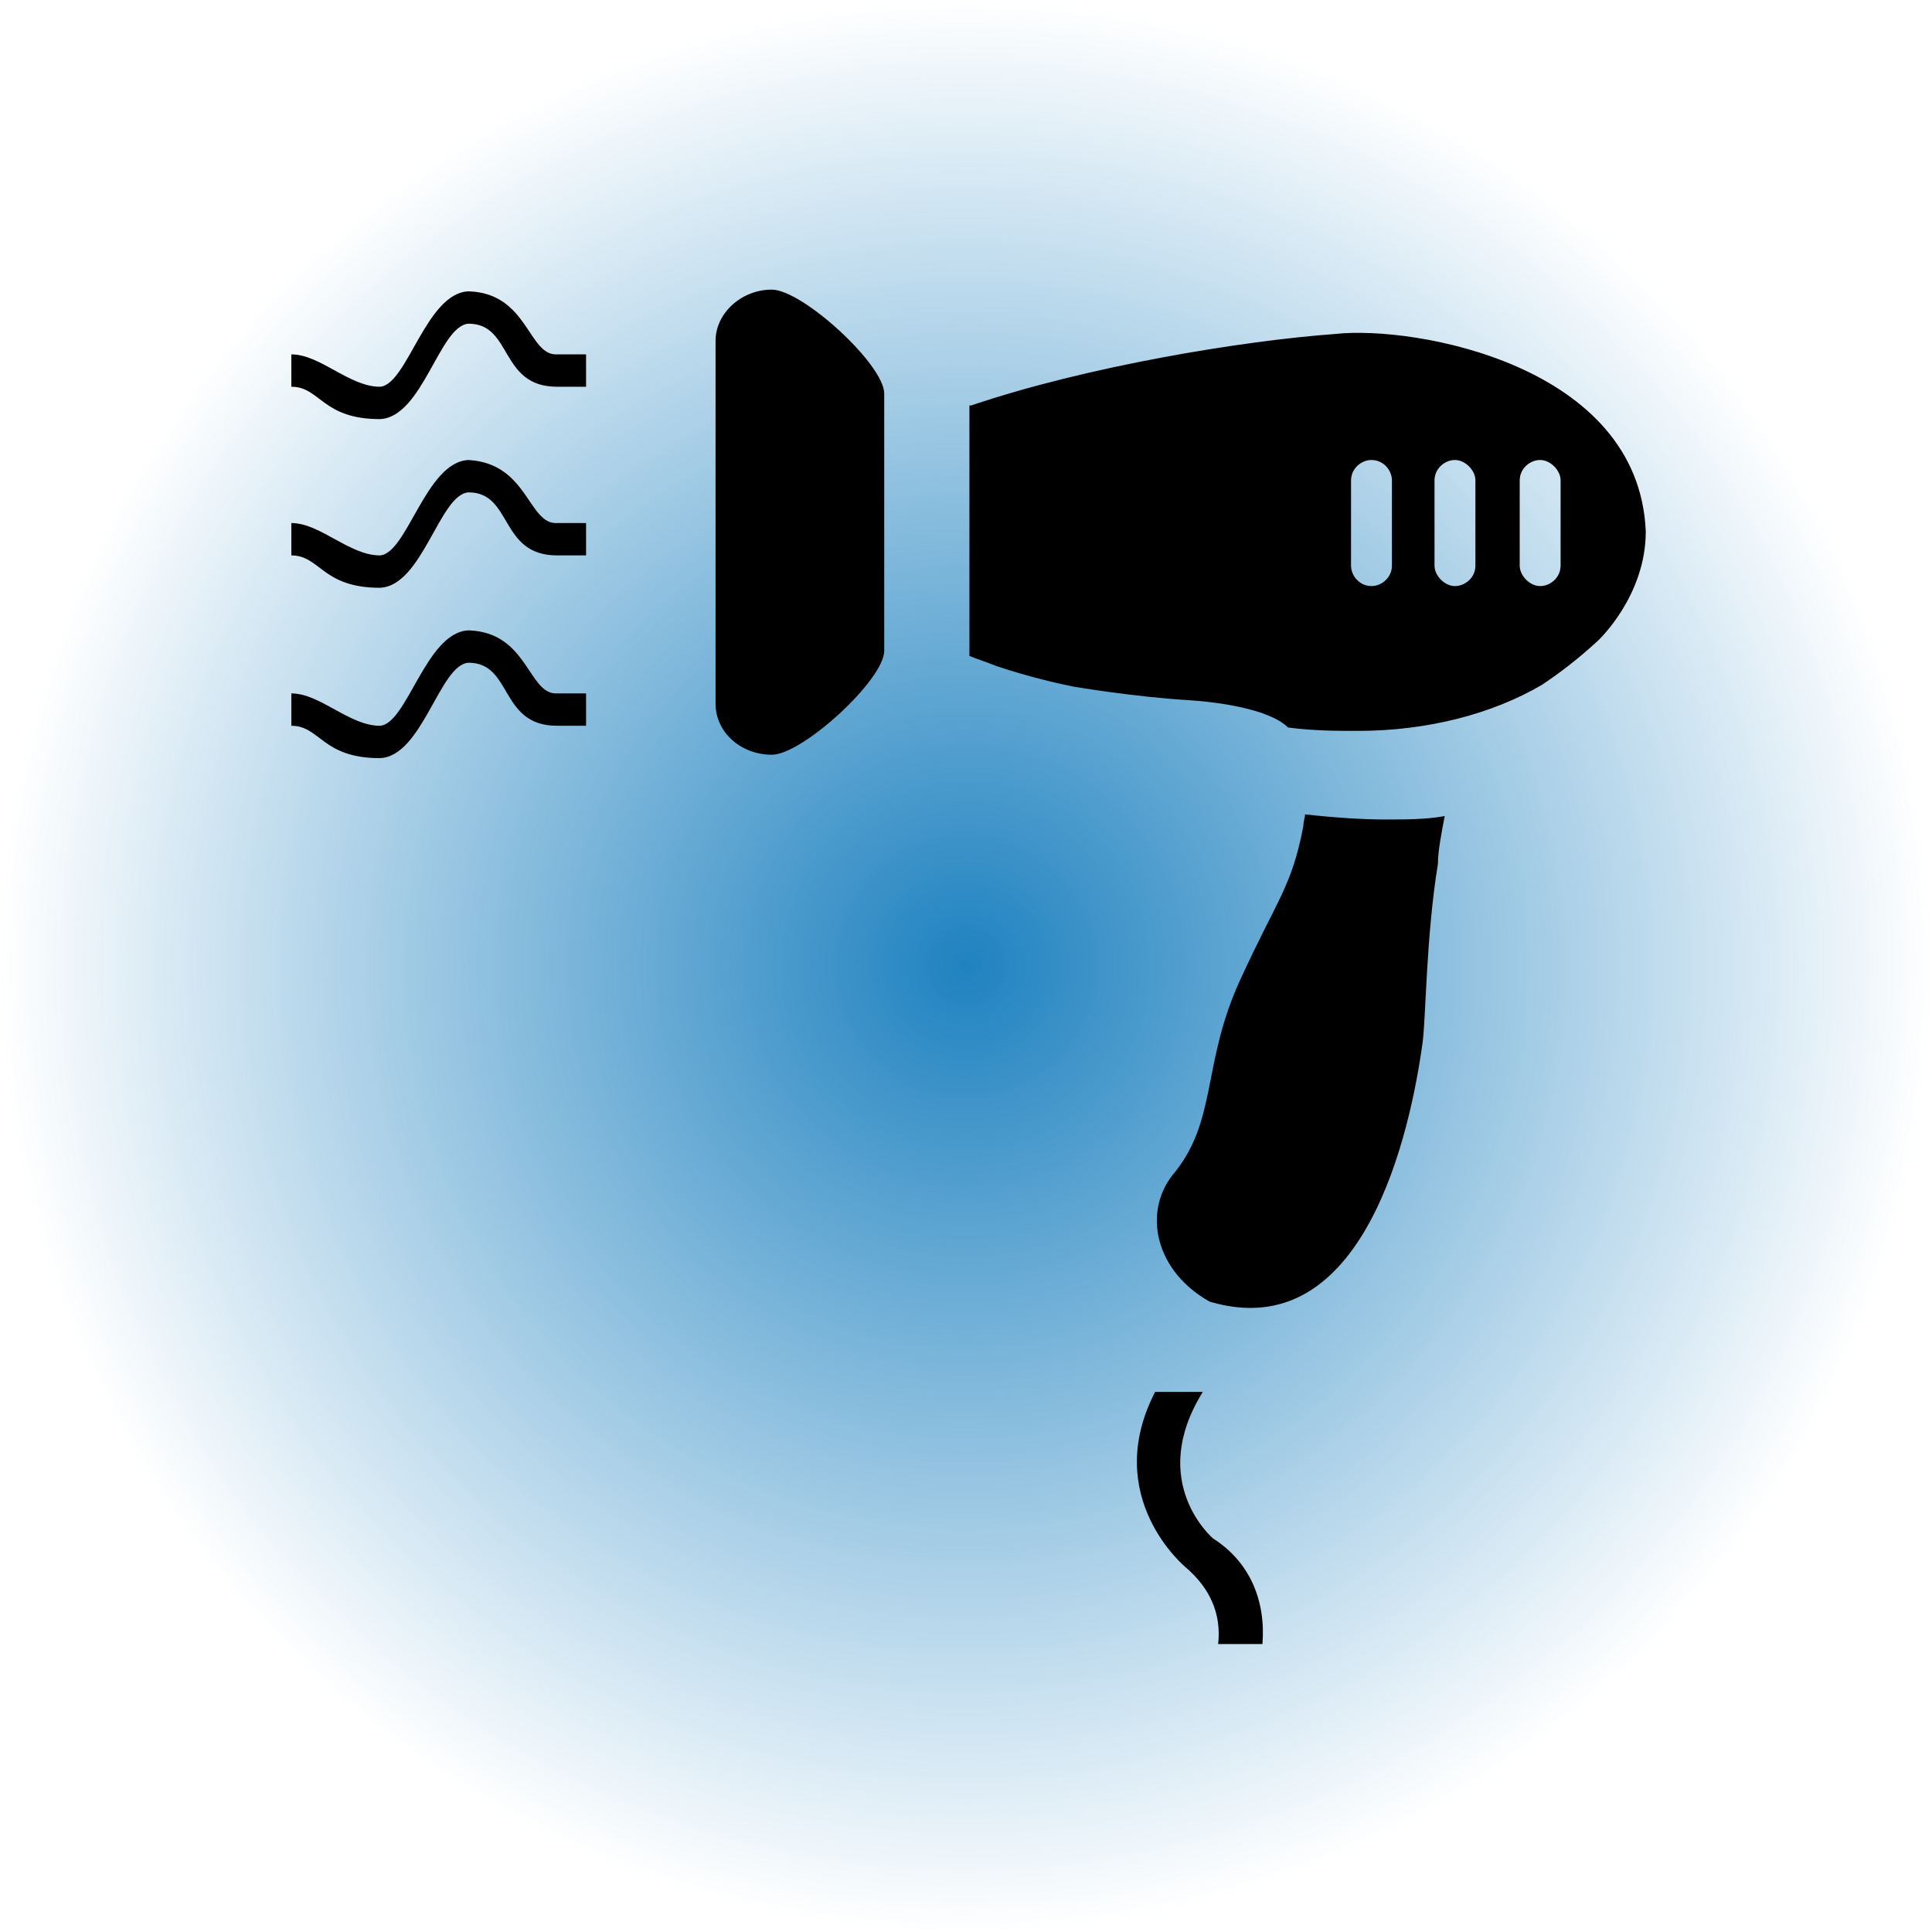 <?xml version="1.0" encoding="utf-8"?>
<!-- Generator: Adobe Illustrator 21.1.0, SVG Export Plug-In . SVG Version: 6.00 Build 0)  -->
<!DOCTYPE svg PUBLIC "-//W3C//DTD SVG 1.1//EN" "http://www.w3.org/Graphics/SVG/1.1/DTD/svg11.dtd">
<svg version="1.1" id="Livello_1" xmlns="http://www.w3.org/2000/svg" xmlns:xlink="http://www.w3.org/1999/xlink" x="0px" y="0px"
	 viewBox="0 0 113.4 113.4" style="enable-background:new 0 0 113.4 113.4;" xml:space="preserve">
<style type="text/css">
	.st0{fill:url(#SVGID_1_);}
	.st1{fill-rule:evenodd;clip-rule:evenodd;}
	.st2{fill:url(#SVGID_2_);}
	.st3{fill:url(#SVGID_3_);}
	.st4{fill:url(#SVGID_4_);}
	.st5{fill:url(#SVGID_5_);}
	.st6{fill:url(#SVGID_6_);}
	.st7{fill:url(#SVGID_7_);}
	.st8{fill:url(#SVGID_8_);}
	.st9{fill:url(#SVGID_9_);}
	.st10{fill:url(#SVGID_10_);}
	.st11{fill:url(#SVGID_11_);}
	.st12{fill:url(#SVGID_12_);}
	.st13{fill:url(#SVGID_13_);}
	.st14{fill:url(#SVGID_14_);}
	.st15{fill:#1A171B;}
	.st16{fill:url(#SVGID_15_);}
	.st17{fill:#FFFFFF;}
	.st18{fill-rule:evenodd;clip-rule:evenodd;fill:#1A171B;}
</style>
<radialGradient id="SVGID_1_" cx="56.693" cy="56.693" r="56.693" gradientUnits="userSpaceOnUse">
	<stop  offset="0" style="stop-color:#1F82C0"/>
	<stop  offset="1" style="stop-color:#1F82C0;stop-opacity:0"/>
</radialGradient>
<circle class="st0" cx="56.7" cy="56.7" r="56.7"/>
<g id="_x31_3">
	<g>
		<path class="st1" d="M27.5,27c-2.5,0.1-3.6,5.5-5.2,5.6c-1.8,0-3.5-1.9-5.2-1.9v1.9c1.7,0,1.8,1.9,5.2,1.9
			c2.5-0.1,3.5-5.5,5.2-5.6c2.6,0,1.8,3.7,5.2,3.7h1.7v-1.9h-1.7C31,30.8,31,27.2,27.5,27z M27.5,37c-2.5,0.1-3.6,5.5-5.2,5.6
			c-1.8,0-3.5-1.9-5.2-1.9v1.9c1.7,0,1.8,1.9,5.2,1.9c2.5-0.1,3.5-5.5,5.2-5.6c2.6,0,1.8,3.7,5.2,3.7h1.7v-1.9h-1.7
			C31,40.8,31,37.1,27.5,37z M51.9,23.1c0-1.7-4.8-6.1-6.6-6.1c-1.8,0-3.3,1.4-3.3,3v21.3c0,1.7,1.5,3,3.3,3c1.8,0,6.6-4.4,6.6-6.1
			v-2.1c0,0,0,0,0,0V25.6c0,0,0,0,0,0V23.1z M78.4,19.6c-5.5,0.4-14.6,1.9-21.4,4.2c0,0,0,0-0.1,0v14.7c0.5,0.2,1.1,0.4,1.6,0.6
			c1.8,0.6,3.5,1,4.5,1.2c0,0,3.5,0.6,6.8,0.8c1.6,0.1,4.7,0.5,5.8,1.6c0,0,0,0,0,0c1.5,0.2,2.9,0.2,4.1,0.2c4.1,0,7.9-1,10.8-2.7
			c0.9-0.6,2-1.4,3.3-2.6c0,0,2.8-2.6,2.8-6.4C96.2,21.4,83,19.1,78.4,19.6z M81.7,33.2c0,0.7-0.6,1.2-1.2,1.2
			c-0.7,0-1.2-0.6-1.2-1.2v-5c0-0.7,0.6-1.2,1.2-1.2c0.7,0,1.2,0.6,1.2,1.2V33.2z M86.6,33.2c0,0.7-0.6,1.2-1.2,1.2
			s-1.2-0.6-1.2-1.2v-5c0-0.7,0.6-1.2,1.2-1.2s1.2,0.6,1.2,1.2V33.2z M91.6,33.2c0,0.7-0.6,1.2-1.2,1.2s-1.2-0.6-1.2-1.2v-5
			c0-0.7,0.6-1.2,1.2-1.2s1.2,0.6,1.2,1.2V33.2z M76.6,47.8c0,0.2-0.1,0.4-0.1,0.7c-0.7,3.6-1.5,4.2-3.7,9c-2.3,5-1.3,8.3-4,11.5
			c-1.7,2.2-1,5.6,2.2,7.4c9.1,2.7,11.8-10.1,12.5-15.2c0.2-1.5,0.2-6.2,0.9-10.5c0-0.7,0.2-1.8,0.4-2.8c-1.1,0.2-2.3,0.2-3.5,0.2
			C80,48.1,78.4,48,76.6,47.8z M71.2,90.3c0,0-3.9-3.3-0.6-8.6l-2.8,0c-3.2,6.2,1.8,10.3,1.8,10.3c1.4,1.2,2.1,2.7,1.9,4.5l2.6,0
			C74.3,94,73.4,91.7,71.2,90.3z M27.5,17.1c-2.5,0.1-3.6,5.5-5.2,5.6c-1.8,0-3.5-1.9-5.2-1.9v1.9c1.7,0,1.8,1.9,5.2,1.9
			c2.5-0.1,3.5-5.5,5.2-5.6c2.6,0,1.8,3.7,5.2,3.7h1.7v-1.9h-1.7C31,20.9,31,17.2,27.5,17.1z"/>
	</g>
</g>
</svg>
